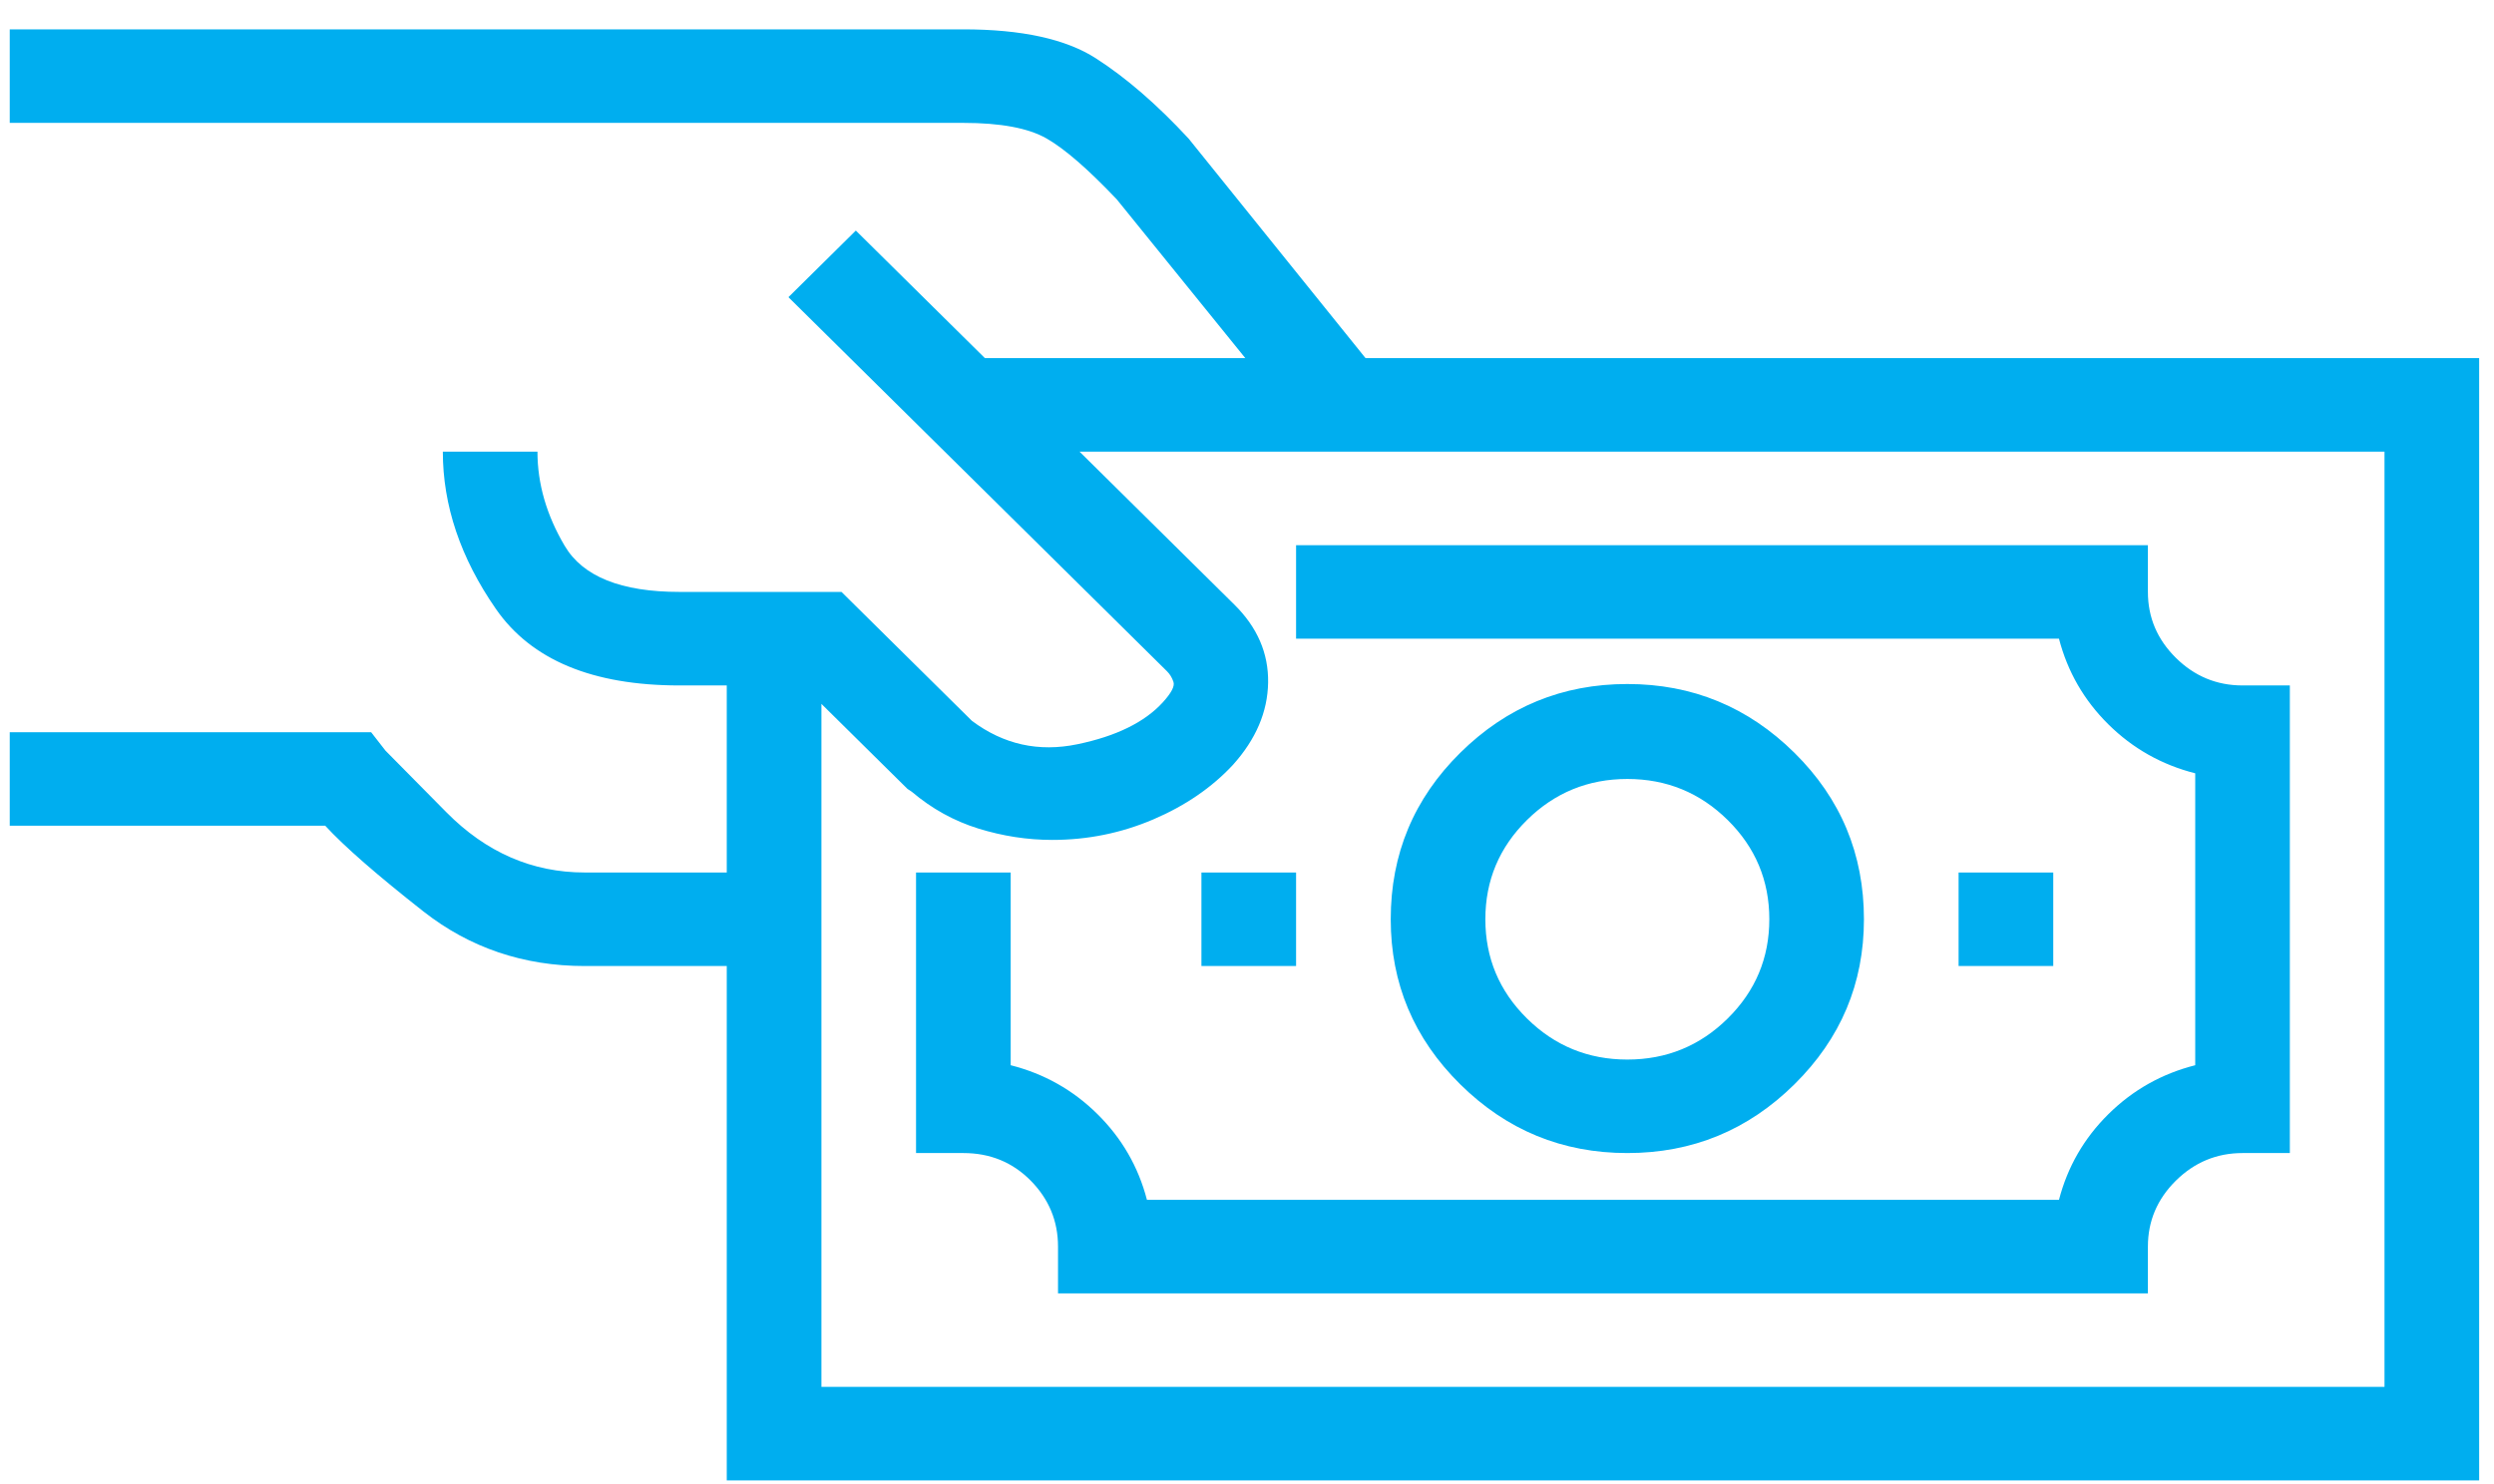 <svg width="84" height="50" viewBox="0 0 84 50" fill="none" xmlns="http://www.w3.org/2000/svg">
<path d="M26.072 32.546H19.696C17.636 32.546 15.824 31.933 14.262 30.708C12.701 29.482 11.598 28.52 10.954 27.819H0.328V24.669H12.5L12.983 25.289C13.015 25.321 13.699 26.013 15.035 27.366C16.372 28.718 17.925 29.395 19.696 29.395H26.072V32.546ZM43.991 14.595L37.615 6.718C36.649 5.7 35.861 5.015 35.249 4.665C34.637 4.315 33.703 4.14 32.447 4.14H0.328V0.989H32.447C34.411 0.989 35.901 1.315 36.915 1.968C37.929 2.62 38.968 3.519 40.03 4.665L46.454 12.638L43.991 14.595ZM35.442 28.297C34.605 28.297 33.776 28.169 32.954 27.915C32.133 27.66 31.385 27.247 30.709 26.674L30.564 26.578L27.038 23.093H22.884C19.954 23.093 17.893 22.234 16.702 20.515C15.51 18.797 14.915 17.03 14.915 15.216H18.102C18.102 16.298 18.408 17.356 19.02 18.391C19.632 19.425 20.92 19.942 22.884 19.942H28.342L32.737 24.287C33.8 25.082 34.983 25.345 36.287 25.074C37.591 24.804 38.549 24.334 39.161 23.666C39.451 23.348 39.572 23.117 39.523 22.974C39.475 22.831 39.402 22.711 39.306 22.616L26.555 10.012L28.825 7.768L41.576 20.372C42.349 21.136 42.727 22.011 42.711 22.998C42.695 23.984 42.3 24.907 41.528 25.767C40.819 26.53 39.926 27.143 38.847 27.605C37.768 28.066 36.633 28.297 35.442 28.297ZM83.5 49.876H24.478V21.518H27.666V46.725H80.312V15.216H32.447V12.065H83.5V49.876ZM72.343 43.574H35.635V41.998C35.635 41.139 35.329 40.399 34.717 39.778C34.106 39.158 33.349 38.847 32.447 38.847H30.853V29.395H34.041V35.888C35.168 36.174 36.142 36.723 36.963 37.535C37.784 38.346 38.34 39.309 38.63 40.423H69.348C69.638 39.309 70.193 38.346 71.014 37.535C71.836 36.723 72.81 36.174 73.937 35.888V26.053C72.81 25.767 71.836 25.218 71.014 24.406C70.193 23.594 69.638 22.632 69.348 21.518H43.653V18.367H72.343V19.942C72.343 20.802 72.657 21.541 73.284 22.162C73.912 22.783 74.661 23.093 75.531 23.093H77.124V38.847H75.531C74.661 38.847 73.912 39.158 73.284 39.778C72.657 40.399 72.343 41.139 72.343 41.998V43.574ZM40.465 32.546H43.653V29.395H40.465V32.546ZM65.967 32.546H69.155V29.395H65.967V32.546ZM54.81 26.244C53.49 26.244 52.363 26.706 51.429 27.628C50.495 28.551 50.028 29.665 50.028 30.97C50.028 32.275 50.495 33.389 51.429 34.312C52.363 35.235 53.49 35.697 54.81 35.697C56.13 35.697 57.257 35.235 58.191 34.312C59.125 33.389 59.592 32.275 59.592 30.97C59.592 29.665 59.125 28.551 58.191 27.628C57.257 26.706 56.13 26.244 54.81 26.244ZM54.81 38.847C52.62 38.847 50.745 38.076 49.183 36.532C47.621 34.989 46.841 33.135 46.841 30.97C46.841 28.774 47.621 26.904 49.183 25.361C50.745 23.817 52.62 23.045 54.81 23.045C57 23.045 58.875 23.817 60.437 25.361C61.999 26.904 62.779 28.774 62.779 30.97C62.779 33.135 61.999 34.989 60.437 36.532C58.875 38.076 57 38.847 54.81 38.847Z" fill="#00AEEF"/>
</svg>
